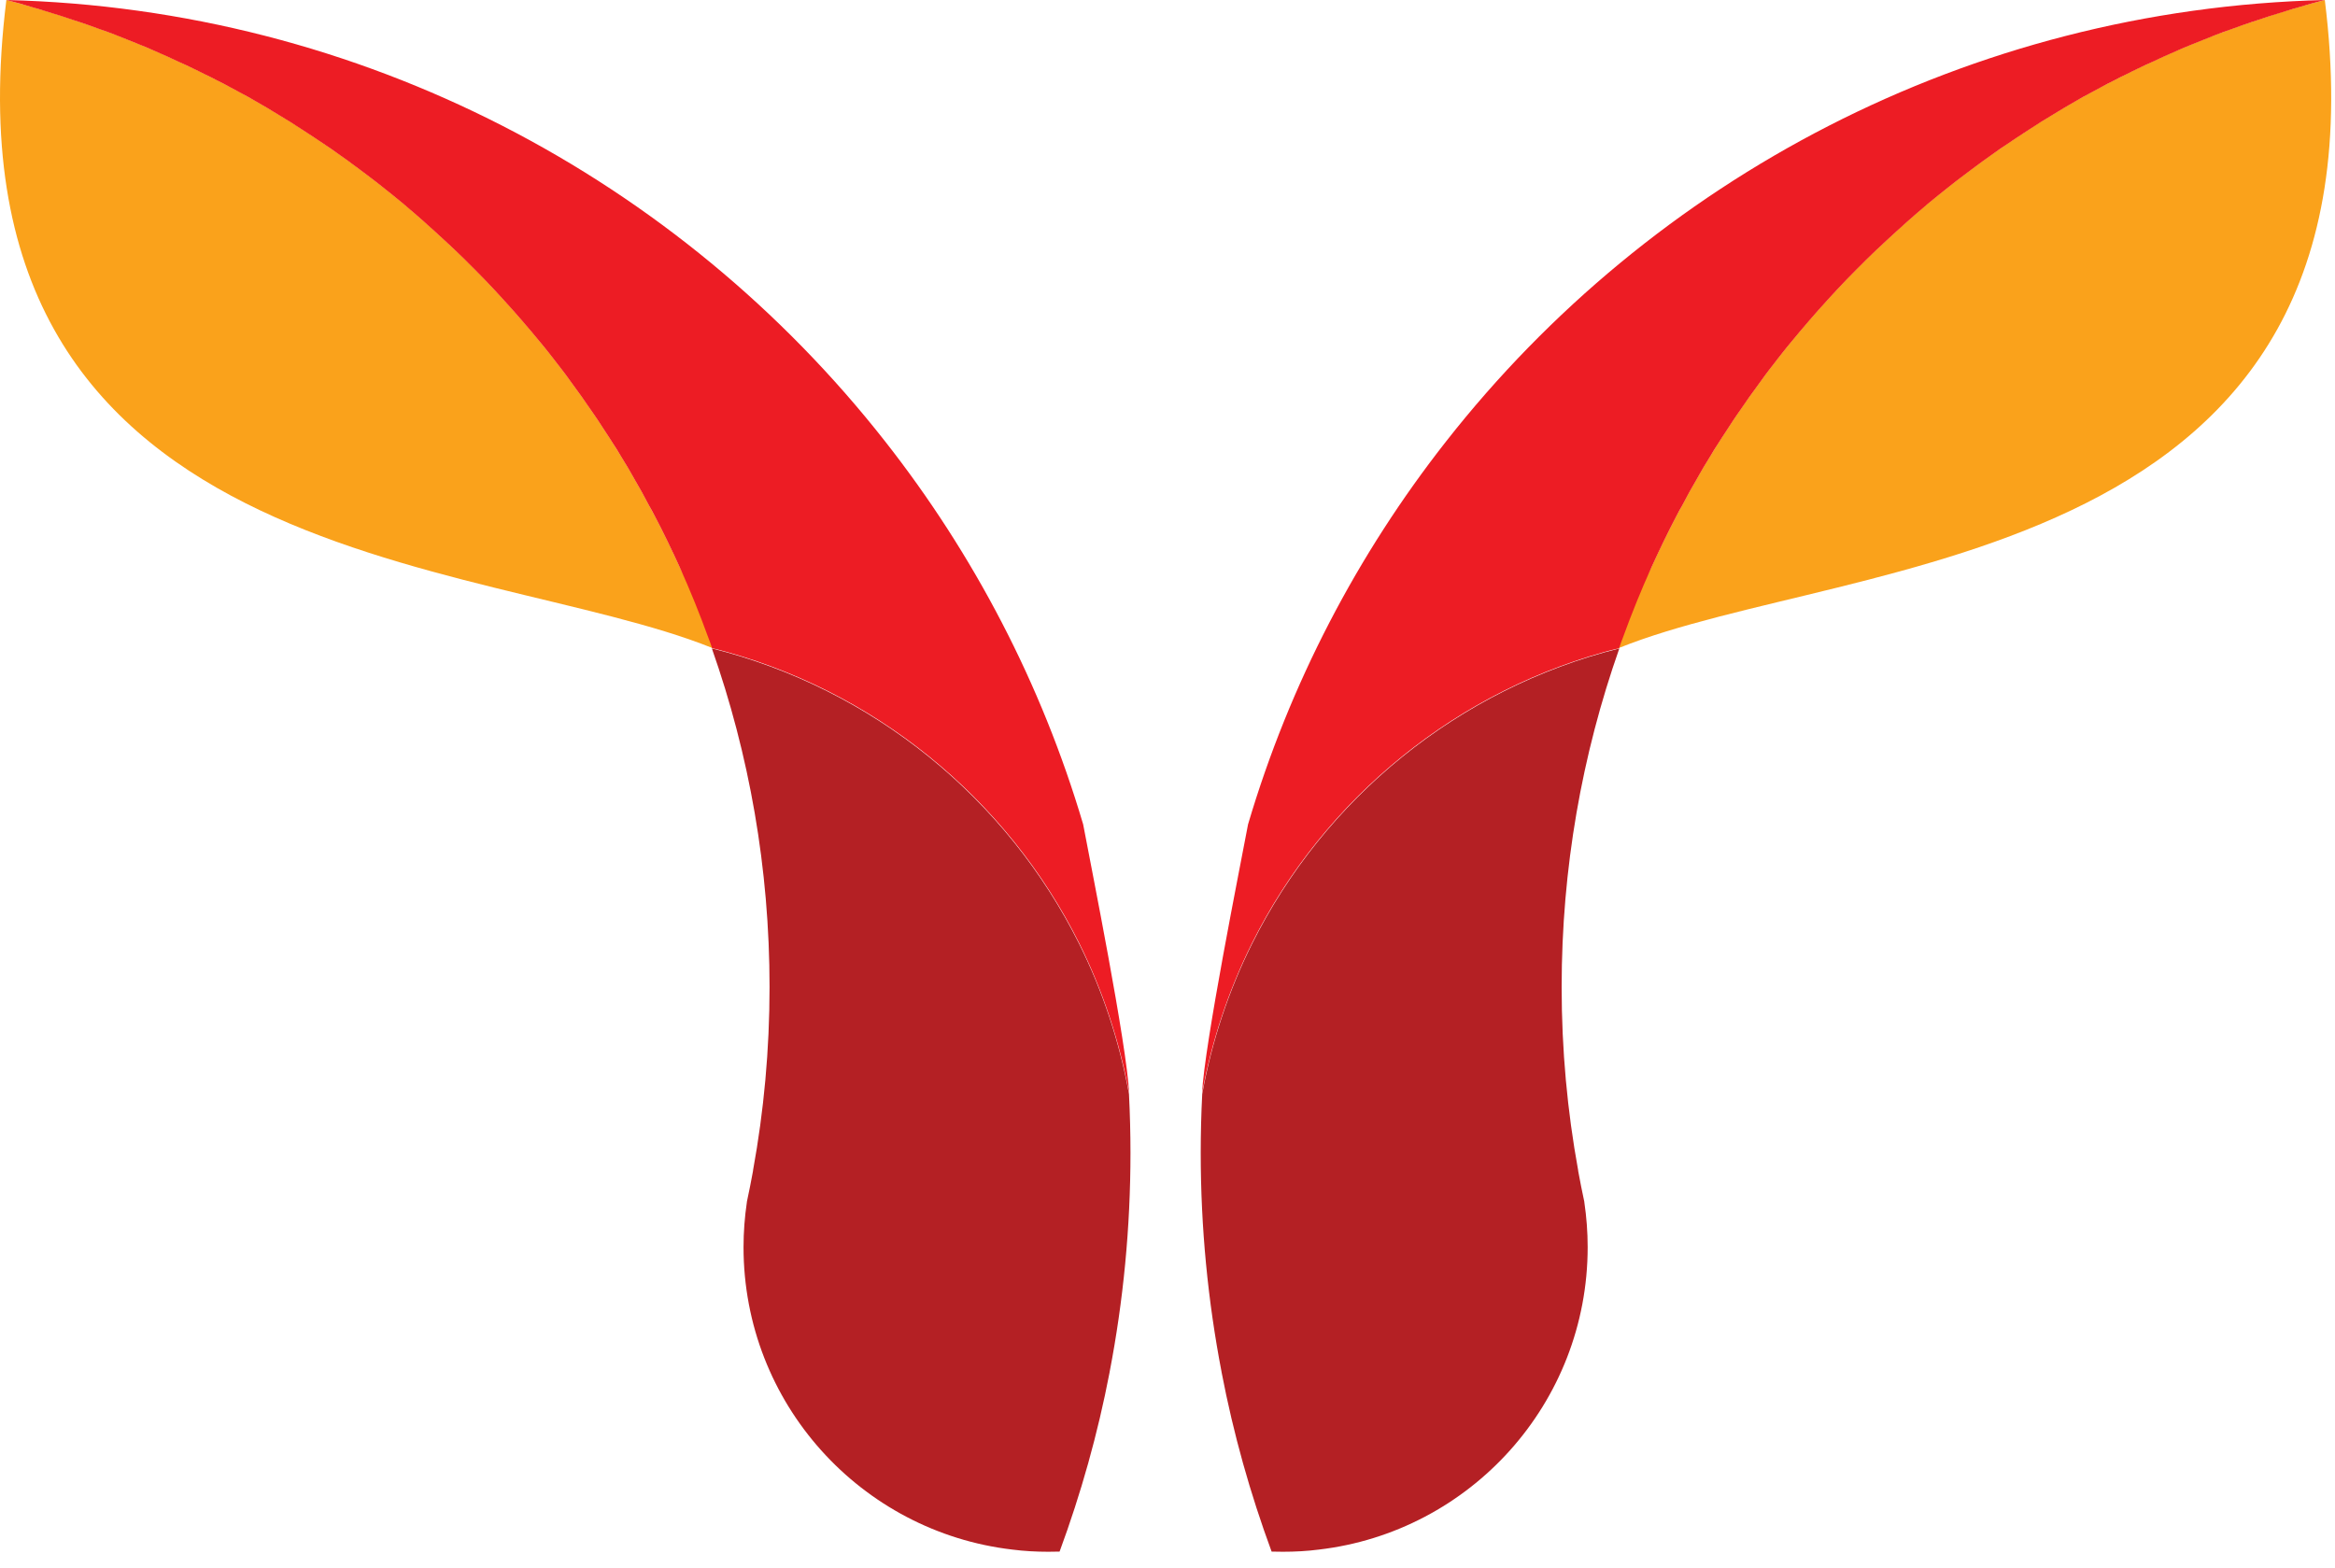 <svg width="140" height="94" viewBox="0 0 140 94" fill="none" xmlns="http://www.w3.org/2000/svg">
<g clip-path="url(#clip0_1424_42912)">
<path d="M139.389 0C138.839 0.14 138.279 0.29 137.739 0.45C137.549 0.51 137.359 0.57 137.169 0.62C136.809 0.73 136.459 0.83 136.099 0.95C135.879 1.02 135.659 1.1 135.439 1.17C135.119 1.28 134.799 1.38 134.479 1.49C134.249 1.57 134.019 1.66 133.789 1.74C133.489 1.85 133.179 1.96 132.879 2.07C132.639 2.16 132.409 2.26 132.179 2.35C131.889 2.47 131.599 2.58 131.309 2.7C131.069 2.8 130.839 2.9 130.599 3C130.319 3.12 130.039 3.24 129.759 3.37C129.519 3.48 129.289 3.59 129.049 3.7C128.779 3.83 128.499 3.95 128.229 4.08C127.989 4.19 127.759 4.31 127.519 4.43C127.249 4.56 126.989 4.69 126.719 4.83C126.479 4.95 126.249 5.08 126.009 5.2C125.749 5.34 125.489 5.48 125.229 5.62C124.999 5.75 124.759 5.88 124.529 6.01C124.279 6.15 124.019 6.3 123.769 6.45C123.539 6.59 123.309 6.73 123.079 6.87C122.829 7.02 122.579 7.17 122.339 7.32C122.109 7.46 121.879 7.61 121.659 7.76C121.419 7.92 121.179 8.07 120.939 8.23C120.709 8.38 120.489 8.53 120.269 8.68C120.029 8.84 119.799 9.01 119.559 9.17C119.339 9.33 119.119 9.48 118.899 9.64C118.669 9.81 118.439 9.98 118.209 10.15C117.989 10.31 117.779 10.48 117.559 10.64C117.329 10.81 117.109 10.99 116.889 11.16C116.679 11.33 116.459 11.5 116.249 11.67C116.029 11.85 115.809 12.03 115.589 12.21C115.379 12.38 115.169 12.56 114.969 12.74C114.759 12.92 114.539 13.11 114.329 13.3C114.119 13.48 113.919 13.66 113.719 13.85C113.509 14.04 113.299 14.23 113.099 14.42C112.899 14.61 112.699 14.79 112.499 14.98C112.299 15.17 112.089 15.37 111.889 15.57C111.689 15.76 111.499 15.95 111.309 16.15C111.109 16.35 110.919 16.55 110.719 16.75C110.529 16.95 110.339 17.15 110.149 17.35C109.959 17.56 109.769 17.76 109.579 17.97C109.399 18.17 109.209 18.37 109.029 18.58C108.839 18.79 108.659 19.01 108.469 19.22C108.289 19.43 108.109 19.63 107.939 19.84C107.759 20.06 107.579 20.27 107.399 20.49C107.229 20.7 107.049 20.92 106.879 21.13C106.699 21.35 106.529 21.57 106.359 21.8C106.189 22.02 106.019 22.23 105.859 22.45C105.689 22.68 105.519 22.91 105.359 23.14C105.199 23.36 105.039 23.58 104.879 23.8C104.709 24.03 104.549 24.27 104.389 24.51C104.239 24.73 104.079 24.95 103.929 25.18C103.769 25.42 103.609 25.66 103.459 25.9C103.309 26.13 103.159 26.35 103.019 26.58C102.869 26.83 102.719 27.07 102.559 27.32C102.419 27.55 102.279 27.78 102.139 28.01C101.989 28.27 101.839 28.52 101.699 28.78C101.569 29.01 101.439 29.23 101.309 29.46C101.159 29.74 101.009 30.02 100.859 30.3C100.749 30.51 100.629 30.73 100.509 30.94C99.989 31.94 99.489 32.96 99.019 34C98.399 35.38 95.669 39.42 97.079 38.85C111.009 33.24 143.669 34.27 139.389 0Z" fill="#FAA21B"/>
<path d="M94.992 72.07C94.862 71.45 94.732 70.83 94.622 70.21C94.622 70.21 94.622 70.19 94.622 70.18C93.972 66.62 93.632 62.95 93.632 59.19C93.632 52.07 94.852 45.24 97.092 38.88C87.422 41.3 79.412 47.88 75.062 56.61C73.672 59.4 72.662 62.43 72.082 65.6C72.022 66.78 71.992 67.95 71.992 69.13C71.992 73.62 72.422 78.01 73.242 82.27V82.28C73.952 85.98 74.962 89.57 76.242 93.04C76.472 93.04 76.692 93.05 76.922 93.05C77.652 93.05 78.372 93.01 79.072 92.92C88.152 91.86 95.192 84.15 95.192 74.78C95.192 73.87 95.122 72.97 94.992 72.09C94.992 72.09 94.992 72.08 94.992 72.07Z" fill="#B42024"/>
<path d="M86.71 26.46C81.4 33.22 77.33 40.98 74.83 49.43C74.35 51.99 72.21 62.64 72.07 65.58C72.65 62.41 73.66 59.39 75.05 56.59C79.4 47.86 87.41 41.28 97.08 38.86C97.15 38.65 97.22 38.44 97.31 38.22C97.83 36.79 98.4 35.38 99.02 34.01C99.49 32.98 99.98 31.96 100.51 30.95C100.62 30.73 100.74 30.52 100.86 30.31C101.01 30.03 101.16 29.75 101.31 29.47C101.44 29.24 101.57 29.01 101.7 28.79C101.85 28.53 101.99 28.27 102.14 28.02C102.28 27.79 102.42 27.56 102.56 27.33C102.71 27.08 102.86 26.83 103.02 26.59C103.16 26.36 103.31 26.14 103.46 25.91C103.62 25.67 103.77 25.43 103.93 25.19C104.08 24.96 104.24 24.74 104.39 24.52C104.55 24.28 104.71 24.05 104.88 23.81C105.04 23.59 105.2 23.37 105.36 23.15C105.53 22.92 105.69 22.69 105.86 22.46C106.02 22.24 106.19 22.03 106.36 21.81C106.53 21.59 106.7 21.36 106.88 21.14C107.05 20.92 107.23 20.71 107.4 20.5C107.58 20.28 107.76 20.06 107.94 19.85C108.12 19.64 108.3 19.43 108.47 19.23C108.65 19.02 108.84 18.8 109.03 18.59C109.21 18.39 109.4 18.18 109.58 17.98C109.77 17.77 109.96 17.56 110.15 17.36C110.34 17.16 110.53 16.96 110.72 16.76C110.92 16.56 111.11 16.36 111.31 16.16C111.5 15.97 111.7 15.77 111.89 15.58C112.09 15.38 112.29 15.19 112.5 14.99C112.7 14.8 112.9 14.61 113.1 14.43C113.31 14.24 113.51 14.05 113.72 13.86C113.92 13.68 114.13 13.49 114.33 13.31C114.54 13.12 114.76 12.94 114.97 12.75C115.18 12.57 115.38 12.4 115.59 12.22C115.81 12.04 116.03 11.86 116.25 11.68C116.46 11.51 116.67 11.34 116.89 11.17C117.11 10.99 117.34 10.82 117.56 10.65C117.78 10.48 117.99 10.32 118.21 10.16C118.44 9.99 118.67 9.82 118.9 9.65C119.12 9.49 119.34 9.33 119.56 9.18C119.79 9.01 120.03 8.85 120.27 8.69C120.49 8.54 120.72 8.39 120.94 8.24C121.18 8.08 121.42 7.92 121.66 7.77C121.89 7.62 122.11 7.48 122.34 7.33C122.59 7.18 122.83 7.03 123.08 6.88C123.31 6.74 123.54 6.6 123.77 6.46C124.02 6.31 124.27 6.17 124.53 6.02C124.76 5.89 124.99 5.75 125.23 5.63C125.49 5.49 125.75 5.35 126.01 5.21C126.24 5.08 126.48 4.96 126.72 4.84C126.98 4.7 127.25 4.57 127.52 4.44C127.76 4.32 127.99 4.2 128.23 4.09C128.5 3.96 128.77 3.83 129.05 3.71C129.29 3.6 129.52 3.49 129.76 3.38C130.04 3.25 130.32 3.14 130.6 3.01C130.84 2.91 131.07 2.8 131.31 2.71C131.6 2.59 131.89 2.48 132.18 2.36C132.41 2.27 132.65 2.17 132.88 2.08C133.18 1.96 133.48 1.86 133.79 1.75C134.02 1.67 134.25 1.58 134.48 1.5C134.8 1.39 135.12 1.28 135.44 1.18C135.66 1.11 135.88 1.03 136.1 0.96C136.45 0.85 136.81 0.74 137.17 0.63C137.36 0.57 137.55 0.51 137.74 0.46C138.29 0.29 138.84 0.14 139.39 0C118.01 0.53 99.03 10.76 86.71 26.46Z" fill="#ED1C24"/>
<path d="M0.382 0C0.932 0.14 1.492 0.29 2.032 0.45C2.222 0.51 2.412 0.57 2.602 0.62C2.962 0.73 3.312 0.83 3.672 0.95C3.892 1.02 4.112 1.1 4.332 1.17C4.652 1.28 4.972 1.38 5.292 1.49C5.522 1.57 5.752 1.66 5.982 1.74C6.282 1.85 6.592 1.96 6.892 2.07C7.132 2.16 7.362 2.26 7.592 2.35C7.882 2.47 8.172 2.58 8.462 2.7C8.702 2.8 8.932 2.9 9.172 3C9.452 3.12 9.732 3.24 10.012 3.37C10.252 3.48 10.482 3.59 10.722 3.7C10.992 3.83 11.272 3.95 11.542 4.08C11.782 4.19 12.012 4.31 12.252 4.43C12.522 4.56 12.782 4.69 13.052 4.83C13.292 4.95 13.522 5.08 13.762 5.2C14.022 5.34 14.282 5.48 14.542 5.62C14.772 5.75 15.012 5.88 15.242 6.01C15.492 6.15 15.752 6.3 16.002 6.45C16.232 6.59 16.462 6.73 16.692 6.87C16.942 7.02 17.192 7.17 17.432 7.32C17.662 7.46 17.892 7.61 18.112 7.76C18.352 7.92 18.592 8.07 18.832 8.23C19.062 8.38 19.282 8.53 19.502 8.68C19.742 8.84 19.972 9.01 20.212 9.17C20.432 9.33 20.652 9.48 20.872 9.64C21.102 9.81 21.332 9.98 21.562 10.15C21.782 10.31 21.992 10.48 22.212 10.64C22.442 10.81 22.662 10.99 22.882 11.16C23.092 11.33 23.312 11.5 23.522 11.67C23.742 11.85 23.962 12.03 24.182 12.21C24.392 12.38 24.602 12.56 24.802 12.74C25.012 12.92 25.232 13.11 25.442 13.3C25.652 13.48 25.852 13.66 26.052 13.85C26.262 14.04 26.472 14.23 26.672 14.42C26.872 14.61 27.072 14.79 27.272 14.98C27.472 15.17 27.682 15.37 27.882 15.57C28.082 15.76 28.272 15.95 28.462 16.15C28.662 16.35 28.852 16.55 29.052 16.75C29.242 16.95 29.432 17.15 29.622 17.35C29.812 17.56 30.002 17.76 30.192 17.97C30.372 18.17 30.562 18.37 30.742 18.58C30.932 18.79 31.112 19.01 31.302 19.22C31.482 19.43 31.662 19.63 31.832 19.84C32.012 20.06 32.192 20.27 32.372 20.49C32.542 20.7 32.722 20.92 32.892 21.13C33.072 21.35 33.242 21.57 33.412 21.8C33.582 22.02 33.752 22.23 33.912 22.45C34.082 22.68 34.252 22.91 34.412 23.14C34.572 23.36 34.732 23.58 34.892 23.8C35.062 24.03 35.222 24.27 35.382 24.51C35.532 24.73 35.692 24.95 35.842 25.18C36.002 25.42 36.162 25.66 36.312 25.9C36.462 26.13 36.612 26.35 36.752 26.58C36.902 26.83 37.052 27.07 37.212 27.32C37.352 27.55 37.492 27.78 37.632 28.01C37.782 28.27 37.932 28.52 38.072 28.78C38.202 29.01 38.332 29.23 38.462 29.46C38.612 29.74 38.762 30.02 38.912 30.3C39.022 30.51 39.142 30.73 39.262 30.94C39.782 31.94 40.282 32.96 40.752 34C41.372 35.38 44.102 39.42 42.692 38.85C28.772 33.24 -3.888 34.27 0.382 0Z" fill="#FAA21B"/>
<path d="M44.78 72.07C44.91 71.45 45.04 70.83 45.15 70.21C45.15 70.21 45.15 70.19 45.15 70.18C45.8 66.62 46.14 62.95 46.14 59.19C46.14 52.07 44.92 45.24 42.68 38.88C52.35 41.3 60.36 47.88 64.71 56.61C66.1 59.4 67.11 62.43 67.69 65.6C67.75 66.78 67.78 67.95 67.78 69.13C67.78 73.62 67.35 78.01 66.53 82.27V82.28C65.82 85.98 64.81 89.57 63.53 93.04C63.3 93.04 63.08 93.05 62.85 93.05C62.12 93.05 61.4 93.01 60.7 92.92C51.62 91.86 44.58 84.15 44.58 74.78C44.58 73.87 44.65 72.97 44.78 72.09C44.78 72.09 44.78 72.08 44.78 72.07Z" fill="#B42024"/>
<path d="M53.063 26.46C58.373 33.22 62.443 40.98 64.943 49.43C65.423 51.99 67.563 62.64 67.703 65.58C67.123 62.41 66.113 59.39 64.723 56.59C60.373 47.86 52.363 41.28 42.693 38.86C42.623 38.65 42.553 38.44 42.463 38.22C41.943 36.79 41.373 35.38 40.753 34.01C40.283 32.98 39.793 31.96 39.263 30.95C39.153 30.73 39.033 30.52 38.913 30.31C38.763 30.03 38.613 29.75 38.463 29.47C38.333 29.24 38.203 29.01 38.073 28.79C37.923 28.53 37.783 28.27 37.633 28.02C37.493 27.79 37.353 27.56 37.213 27.33C37.063 27.08 36.913 26.83 36.753 26.59C36.613 26.36 36.463 26.14 36.313 25.91C36.153 25.67 36.003 25.43 35.843 25.19C35.693 24.96 35.533 24.74 35.383 24.52C35.223 24.28 35.063 24.05 34.893 23.81C34.733 23.59 34.573 23.37 34.413 23.15C34.243 22.92 34.083 22.69 33.913 22.46C33.753 22.24 33.583 22.03 33.413 21.81C33.243 21.59 33.073 21.36 32.893 21.14C32.723 20.92 32.543 20.71 32.373 20.5C32.193 20.28 32.013 20.06 31.833 19.85C31.653 19.64 31.473 19.43 31.303 19.23C31.123 19.02 30.933 18.8 30.743 18.59C30.563 18.39 30.373 18.18 30.193 17.98C30.003 17.77 29.813 17.56 29.623 17.36C29.433 17.16 29.243 16.96 29.053 16.76C28.853 16.56 28.663 16.36 28.463 16.16C28.273 15.97 28.073 15.77 27.883 15.58C27.683 15.38 27.483 15.19 27.273 14.99C27.073 14.8 26.873 14.61 26.673 14.43C26.463 14.24 26.263 14.05 26.053 13.86C25.853 13.68 25.643 13.49 25.443 13.31C25.233 13.12 25.013 12.94 24.803 12.75C24.593 12.57 24.393 12.4 24.183 12.22C23.963 12.04 23.743 11.86 23.523 11.68C23.313 11.51 23.103 11.34 22.883 11.17C22.663 10.99 22.433 10.82 22.213 10.65C21.993 10.48 21.783 10.32 21.563 10.16C21.333 9.99 21.103 9.82 20.873 9.65C20.653 9.49 20.433 9.33 20.213 9.18C19.983 9.01 19.743 8.85 19.503 8.69C19.283 8.54 19.053 8.39 18.833 8.24C18.593 8.08 18.353 7.92 18.113 7.77C17.883 7.62 17.663 7.48 17.433 7.33C17.183 7.18 16.943 7.03 16.693 6.88C16.463 6.74 16.233 6.6 16.003 6.46C15.753 6.31 15.503 6.17 15.243 6.02C15.013 5.89 14.783 5.75 14.543 5.63C14.283 5.49 14.023 5.35 13.763 5.21C13.533 5.08 13.293 4.96 13.053 4.84C12.793 4.7 12.523 4.57 12.253 4.44C12.013 4.32 11.783 4.2 11.543 4.09C11.273 3.96 11.003 3.83 10.723 3.71C10.483 3.6 10.253 3.49 10.013 3.38C9.733 3.25 9.453 3.14 9.173 3.01C8.933 2.91 8.703 2.8 8.463 2.71C8.173 2.59 7.883 2.48 7.593 2.36C7.363 2.27 7.123 2.17 6.893 2.08C6.593 1.96 6.293 1.86 5.983 1.75C5.753 1.67 5.523 1.58 5.293 1.5C4.973 1.39 4.653 1.28 4.333 1.18C4.113 1.11 3.893 1.03 3.673 0.96C3.323 0.85 2.963 0.74 2.603 0.63C2.413 0.57 2.223 0.51 2.033 0.46C1.493 0.29 0.943 0.14 0.383 0C21.763 0.53 40.743 10.76 53.063 26.46Z" fill="#ED1C24"/>
</g>
<defs>
<clipPath id="clip0_1424_42912">
<rect width="139.78" height="93.04" fill="white"/>
</clipPath>
</defs>
</svg>
